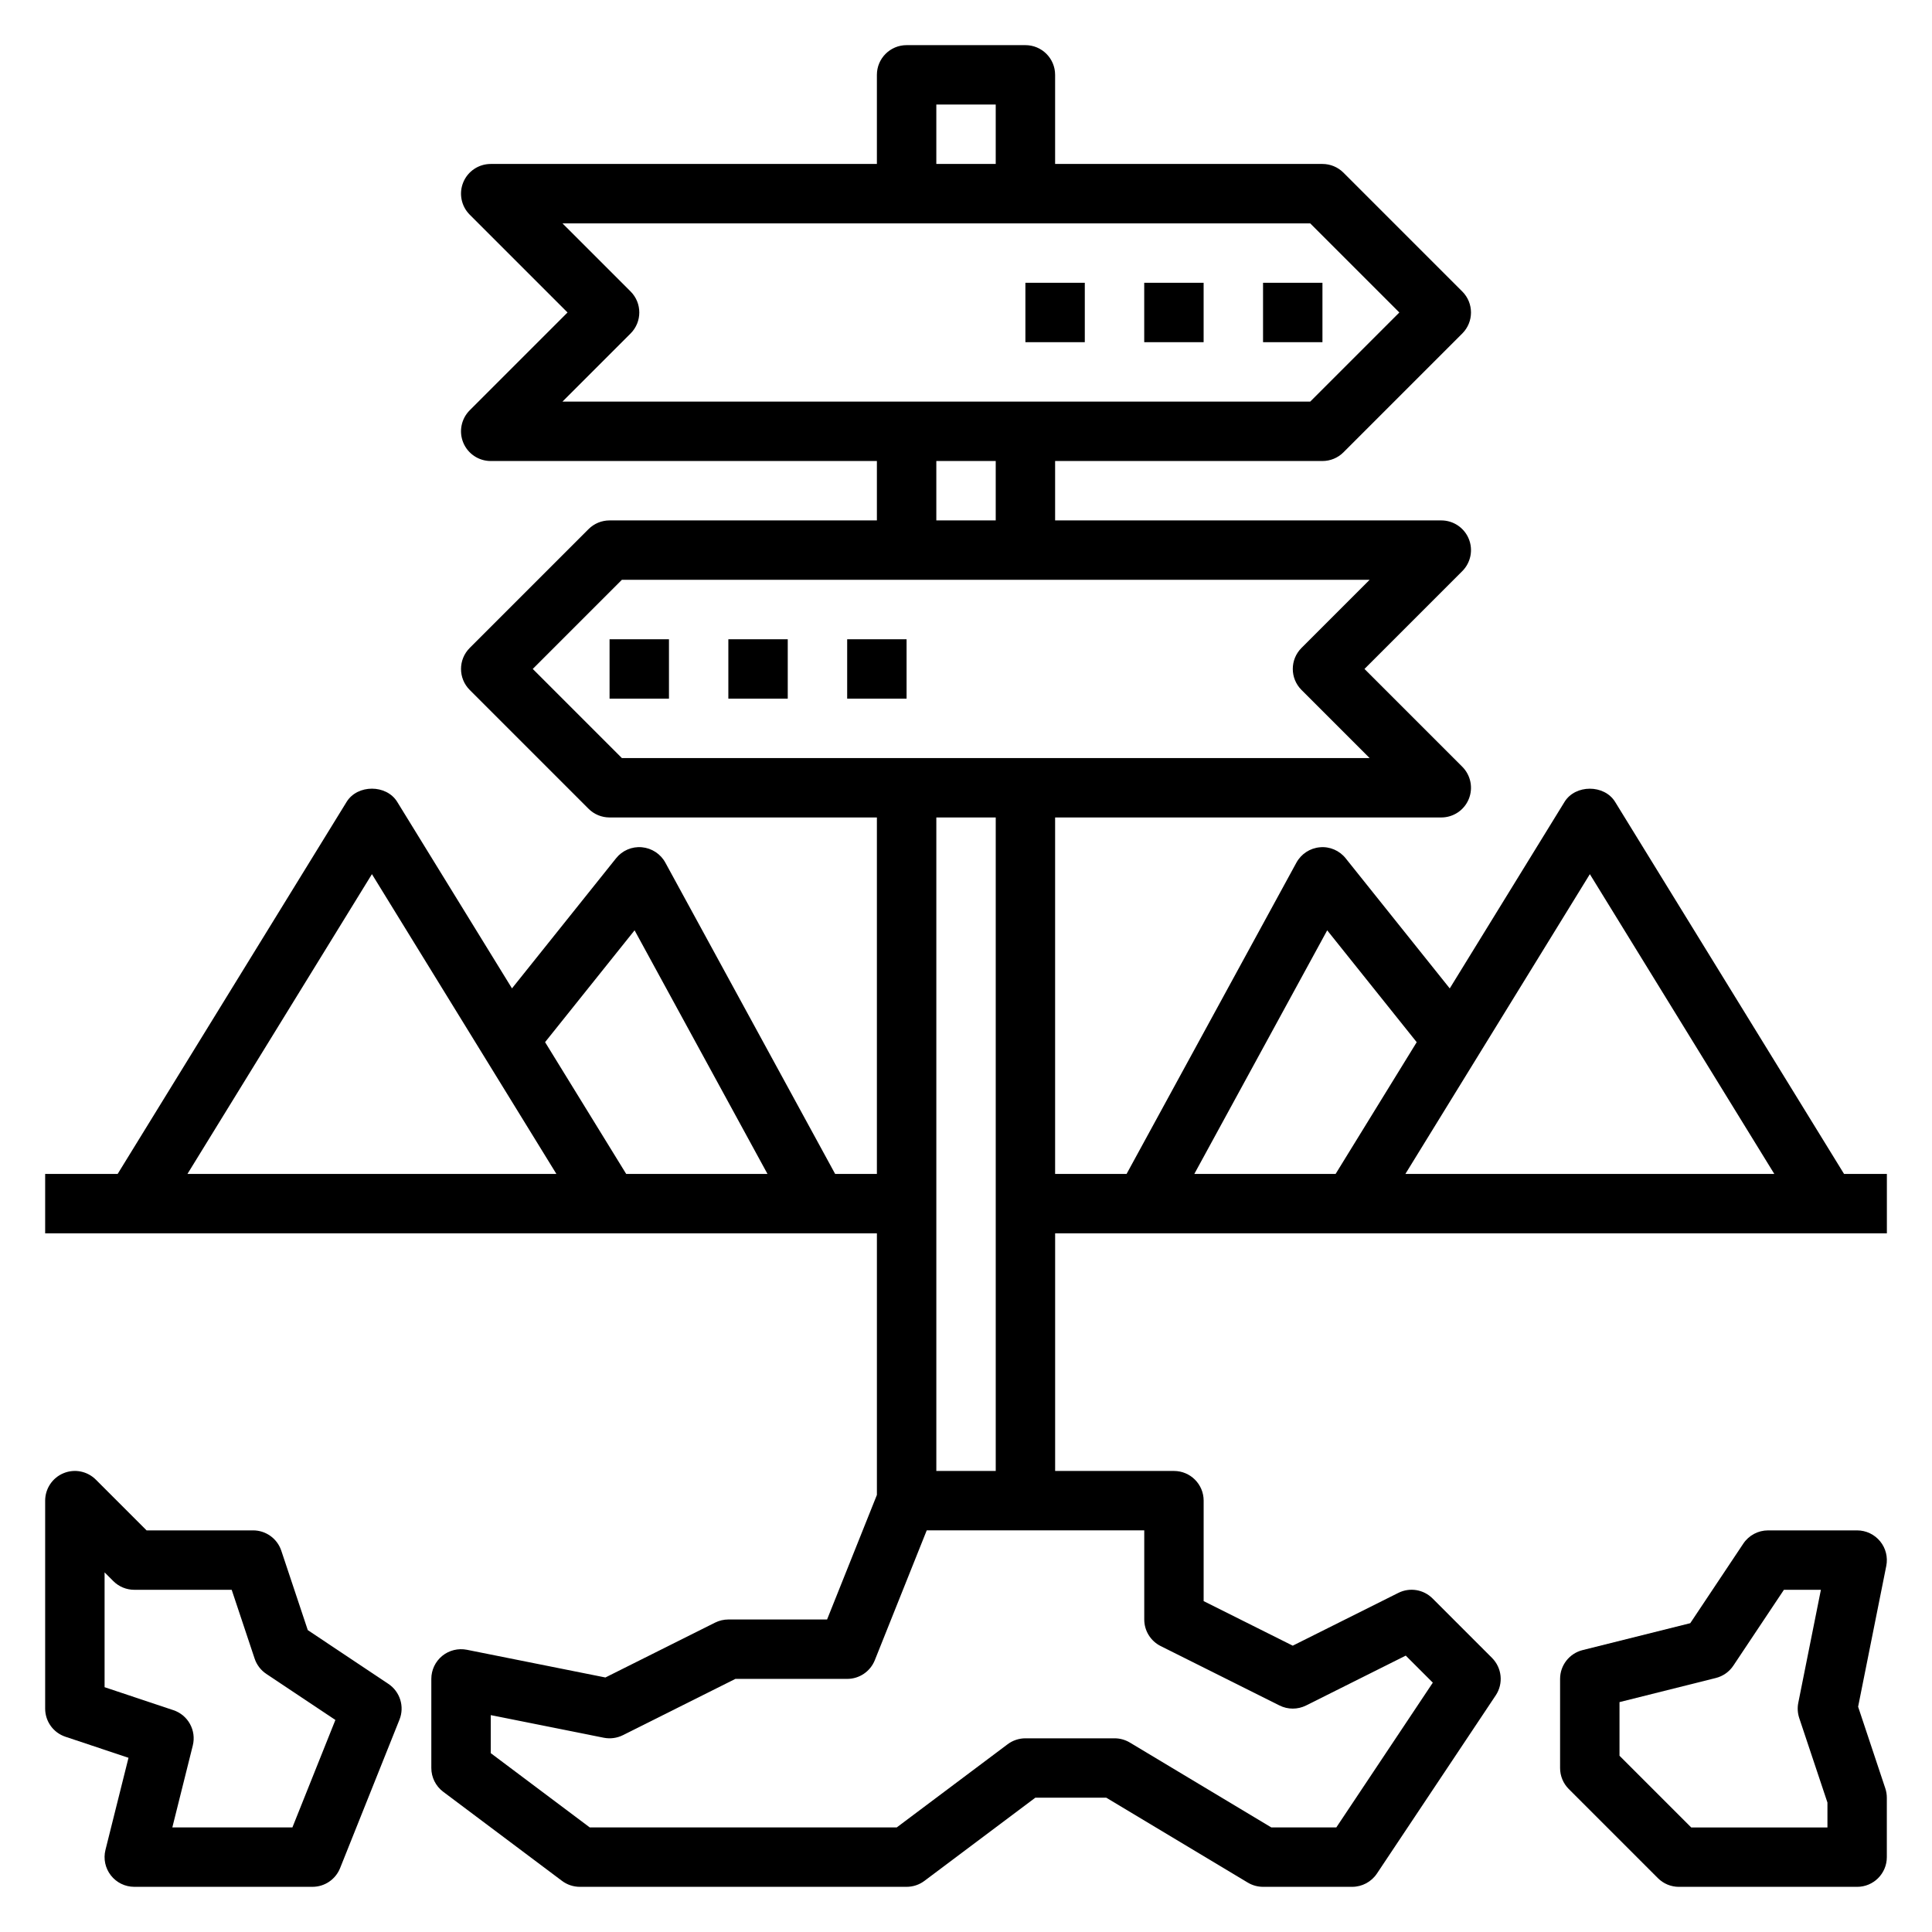 <?xml version="1.0" encoding="UTF-8"?>
<!-- Uploaded to: SVG Repo, www.svgrepo.com, Generator: SVG Repo Mixer Tools -->
<svg fill="#000000" width="800px" height="800px" version="1.1" viewBox="144 144 512 512" xmlns="http://www.w3.org/2000/svg">
 <g>
  <path d="m632.69 455.1-60.668-98.59c-2.867-4.66-10.539-4.66-13.406 0l-30.418 49.43-27.582-34.48c-1.637-2.055-4.211-3.172-6.832-2.922-2.621 0.227-4.961 1.762-6.227 4.078l-45 82.484h-18.941v-94.465h102.34c3.18 0 6.055-1.914 7.273-4.856 1.219-2.945 0.543-6.328-1.707-8.582l-25.922-25.922 25.922-25.922c2.25-2.25 2.93-5.637 1.707-8.582-1.219-2.941-4.09-4.856-7.273-4.856h-102.34v-15.742h70.848c2.086 0 4.094-0.828 5.566-2.305l31.488-31.488c3.078-3.078 3.078-8.055 0-11.133l-31.488-31.488c-1.473-1.48-3.477-2.309-5.566-2.309h-70.848v-23.617c0-4.352-3.527-7.871-7.871-7.871h-31.488c-4.344 0-7.871 3.519-7.871 7.871v23.617h-102.34c-3.18 0-6.055 1.914-7.273 4.856-1.219 2.945-0.543 6.328 1.707 8.582l25.922 25.922-25.922 25.922c-2.25 2.25-2.93 5.637-1.707 8.582 1.219 2.945 4.094 4.859 7.273 4.859h102.34v15.742h-70.848c-2.086 0-4.094 0.828-5.566 2.305l-31.488 31.488c-3.078 3.078-3.078 8.055 0 11.133l31.488 31.488c1.473 1.48 3.481 2.305 5.566 2.305h70.848v94.465h-11.066l-44.996-82.492c-1.258-2.312-3.598-3.84-6.227-4.078-2.629-0.242-5.195 0.867-6.832 2.922l-27.582 34.48-30.418-49.43c-2.867-4.66-10.539-4.66-13.406 0l-60.676 98.598h-19.215v15.742h220.42v69.328l-13.203 33.012h-26.156c-1.219 0-2.434 0.285-3.519 0.828l-29.07 14.539-36.715-7.344c-2.312-0.457-4.715 0.141-6.535 1.629-1.828 1.5-2.883 3.731-2.883 6.09v23.617c0 2.473 1.164 4.809 3.148 6.297l31.488 23.617c1.363 1.023 3.023 1.574 4.723 1.574h86.594c1.699 0 3.363-0.551 4.723-1.574l29.387-22.043h18.812l37.488 22.492c1.23 0.738 2.629 1.125 4.055 1.125h23.617c2.629 0 5.086-1.316 6.551-3.504l31.488-47.23c2.086-3.117 1.668-7.281-0.984-9.934l-15.742-15.742c-2.394-2.402-6.047-3.008-9.086-1.48l-27.973 13.984-23.617-11.809 0.004-26.621c0-4.352-3.527-7.871-7.871-7.871h-31.488v-62.977h220.42v-15.742zm-320.52-64.559 35.219 64.559h-37.445l-21.492-34.922zm-69.605-14.883 48.883 79.441h-97.77zm149.57-203.95h15.742v15.742h-15.742zm-81.023 60.668c3.078-3.078 3.078-8.055 0-11.133l-18.051-18.047h198.16l23.617 23.617-23.617 23.617-198.16-0.004zm81.023 33.797h15.742v15.742h-15.742zm-106.95 55.102 23.617-23.617h198.16l-18.051 18.051c-3.078 3.078-3.078 8.055 0 11.133l18.051 18.051h-198.16zm166.41 258.95 31.488 15.742c2.211 1.109 4.824 1.109 7.047 0l26.41-13.211 7.172 7.164-25.574 38.367h-17.223l-37.488-22.492c-1.23-0.738-2.629-1.125-4.055-1.125h-23.617c-1.699 0-3.363 0.551-4.723 1.574l-29.387 22.043h-81.348l-26.238-19.684v-10.078l29.945 5.992c1.723 0.34 3.504 0.102 5.07-0.676l29.816-14.918h29.633c3.219 0 6.109-1.961 7.312-4.953l13.758-34.406h57.648v23.617c0 2.984 1.684 5.707 4.352 7.043zm-59.457-46.402v-173.19h15.742v173.18zm173.19-158.16 48.883 79.441h-97.77zm-69.605 14.883 23.719 29.645-21.492 34.914h-37.445z"/>
  <path d="m636.42 596.3 7.461-37.305c0.465-2.312-0.133-4.715-1.629-6.535-1.492-1.82-3.731-2.891-6.09-2.891h-23.617c-2.629 0-5.086 1.316-6.551 3.504l-14.059 21.09-28.535 7.133c-3.504 0.879-5.961 4.019-5.961 7.633v23.617c0 2.094 0.828 4.094 2.305 5.566l23.617 23.617c1.473 1.477 3.481 2.305 5.566 2.305h47.23c4.344 0 7.871-3.519 7.871-7.871v-15.742c0-0.844-0.133-1.684-0.402-2.488zm-8.129 31.992h-36.102l-19.004-19.004v-14.211l25.527-6.391c1.898-0.473 3.551-1.637 4.637-3.266l13.406-20.105h9.801l-5.992 29.945c-0.27 1.348-0.18 2.738 0.25 4.039l7.477 22.395z"/>
  <path d="m246.93 590.25-21.363-14.25-7.023-21.059c-1.078-3.211-4.078-5.375-7.469-5.375h-28.23l-13.438-13.438c-2.258-2.258-5.637-2.938-8.582-1.707-2.934 1.211-4.856 4.094-4.856 7.273v55.105c0 3.394 2.164 6.391 5.383 7.461l16.703 5.574-6.106 24.418c-0.59 2.356-0.055 4.84 1.434 6.746 1.488 1.914 3.777 3.031 6.203 3.031h47.23c3.219 0 6.109-1.961 7.312-4.953l15.742-39.359c1.383-3.445 0.152-7.398-2.941-9.469zm-25.441 38.039h-31.82l5.422-21.711c0.992-3.992-1.242-8.07-5.148-9.367l-18.227-6.086v-30.426l2.305 2.305c1.473 1.48 3.481 2.309 5.566 2.309h25.812l6.078 18.23c0.551 1.66 1.645 3.094 3.102 4.062l18.301 12.203z"/>
  <path d="m478.72 218.94h15.742v15.742h-15.742z"/>
  <path d="m447.23 218.94h15.742v15.742h-15.742z"/>
  <path d="m415.74 218.94h15.742v15.742h-15.742z"/>
  <path d="m368.51 313.41h15.742v15.742h-15.742z"/>
  <path d="m337.02 313.41h15.742v15.742h-15.742z"/>
  <path d="m305.54 313.41h15.742v15.742h-15.742z"/>
 </g>
</svg>